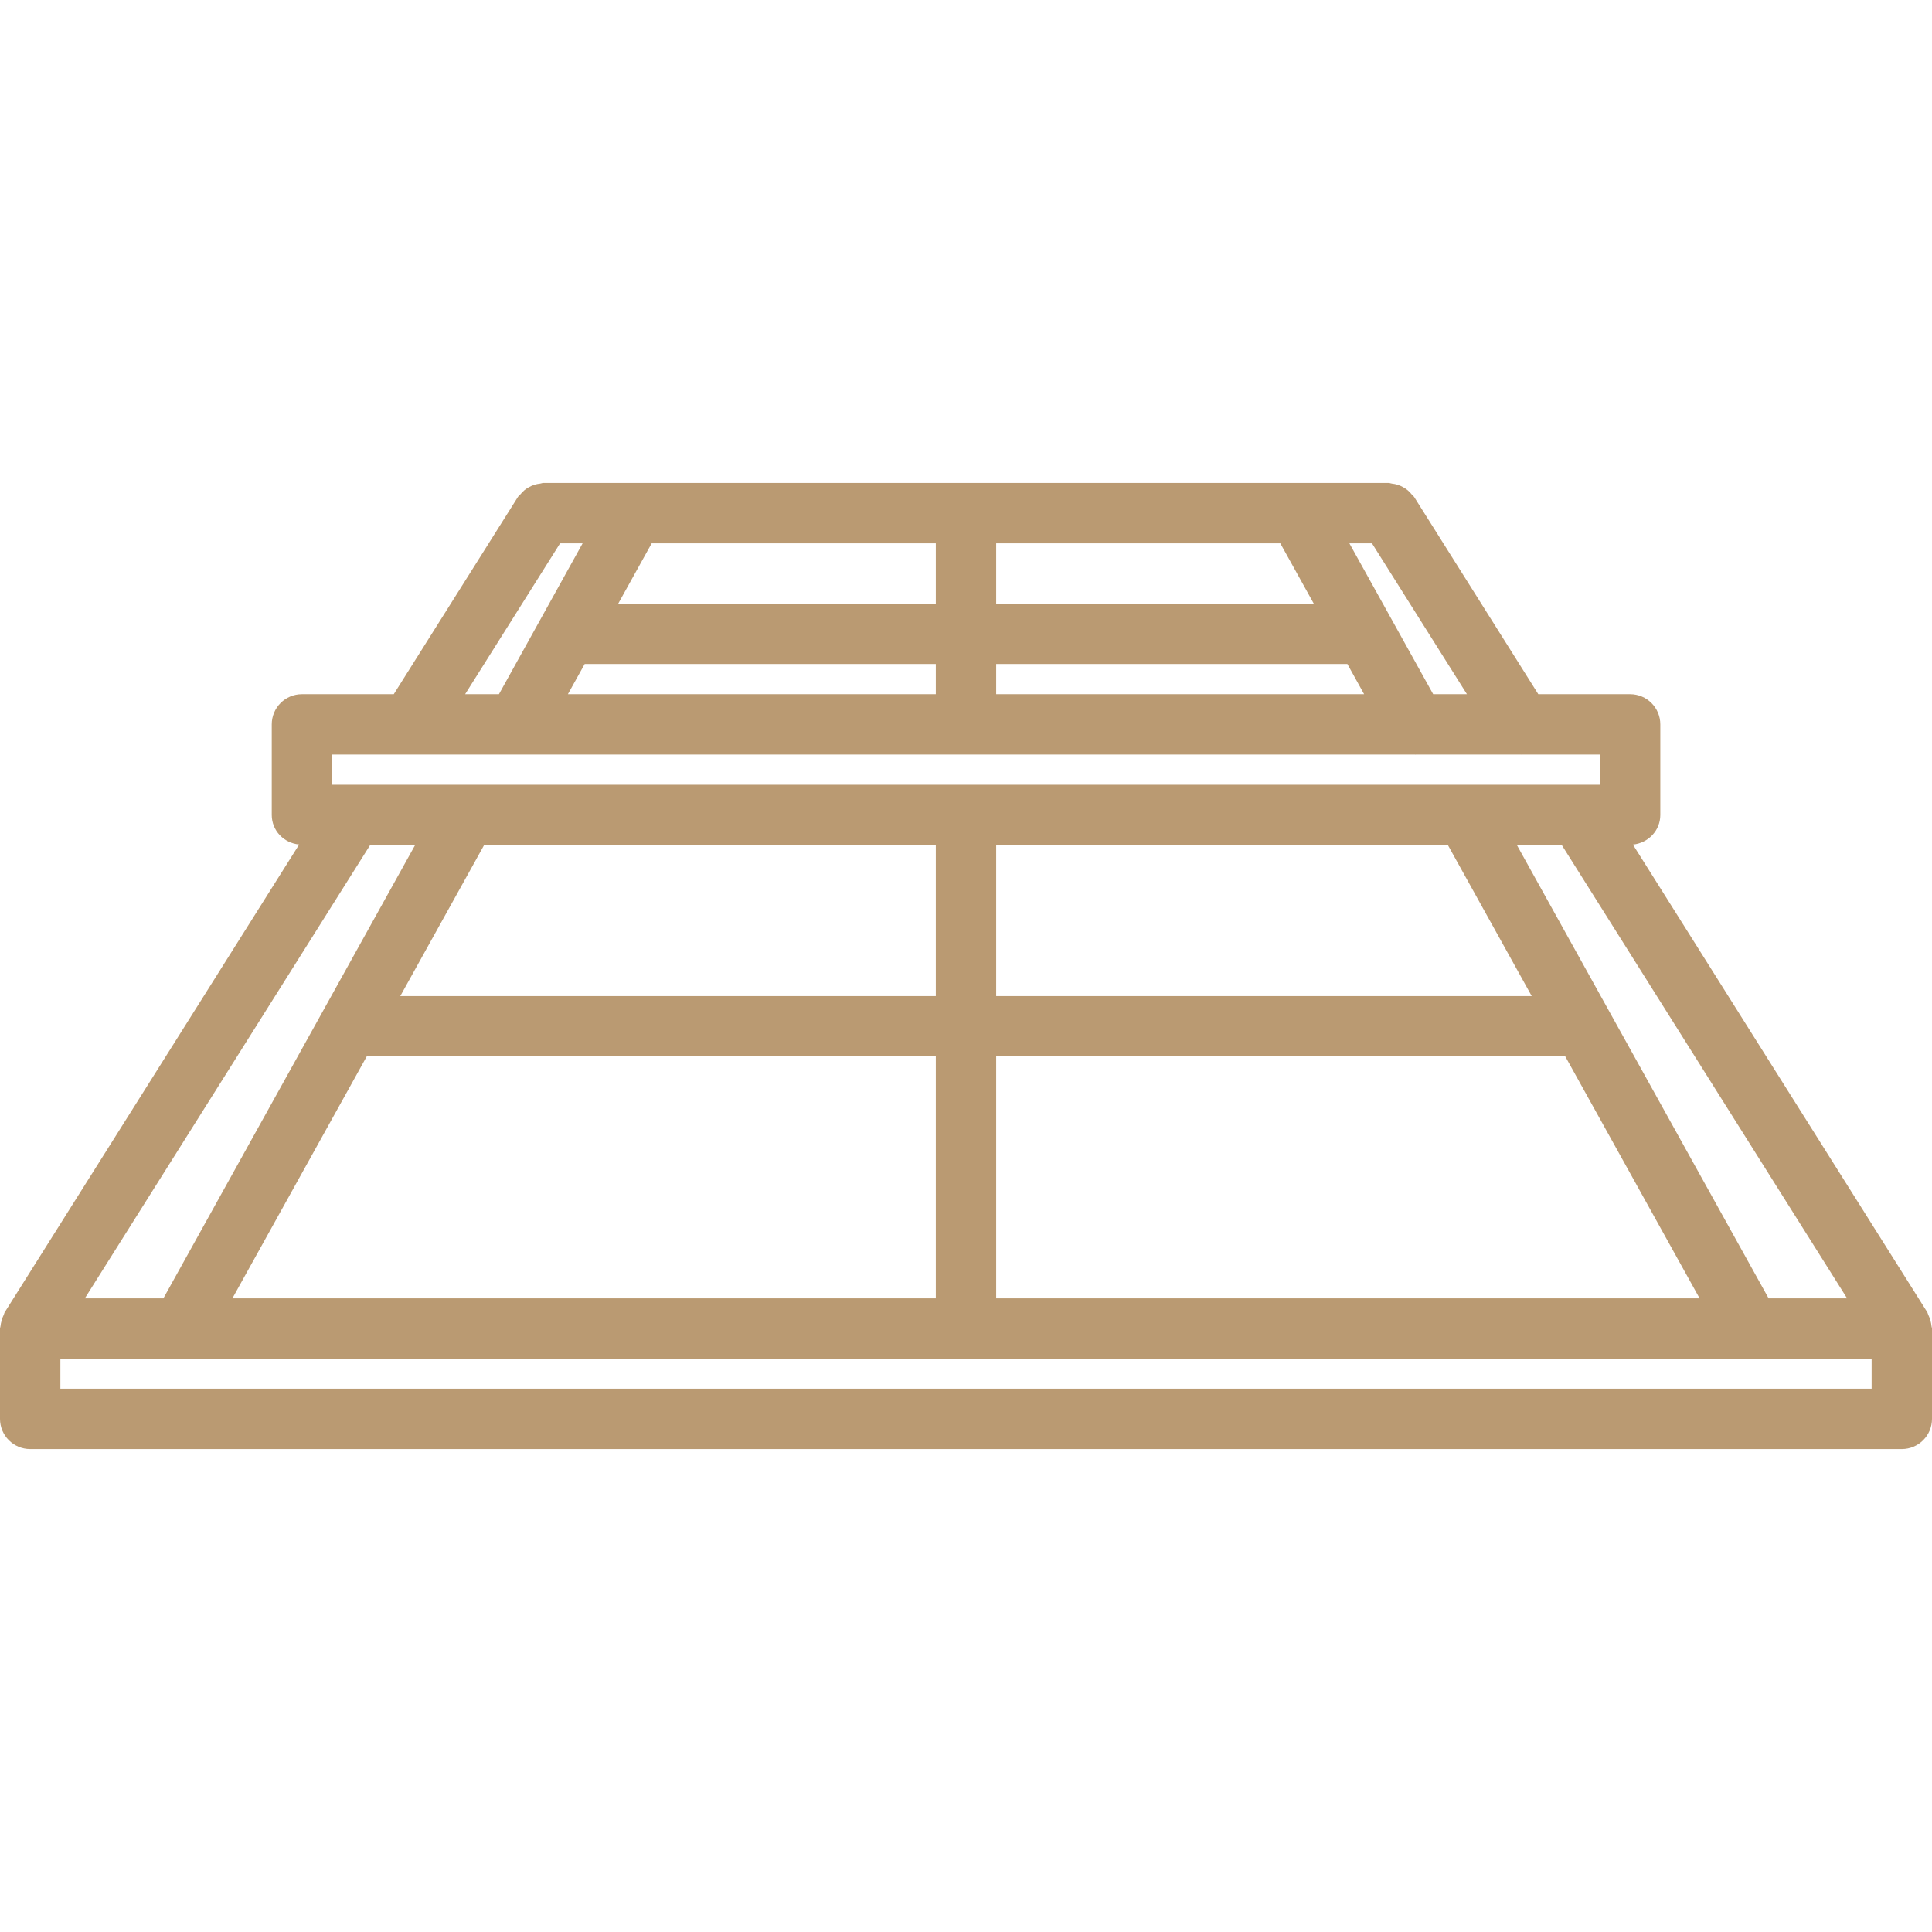 <svg width="32" height="32" viewBox="0 0 32 32" fill="none" xmlns="http://www.w3.org/2000/svg">
<path d="M31.973 21.868C31.962 21.835 31.953 21.805 31.937 21.774C31.931 21.763 31.93 21.75 31.924 21.738L27.046 13.989C27.299 13.964 27.5 13.758 27.5 13.498V11.998C27.5 11.722 27.276 11.498 27 11.498H25.479L23.424 8.233C23.413 8.217 23.398 8.208 23.387 8.194C23.365 8.167 23.343 8.142 23.316 8.12C23.291 8.1 23.267 8.083 23.239 8.068C23.211 8.053 23.183 8.04 23.152 8.03C23.119 8.019 23.087 8.014 23.054 8.01C23.035 8.008 23.02 7.999 23 7.999H9C8.981 7.999 8.965 8.008 8.947 8.01C8.914 8.014 8.882 8.019 8.85 8.03C8.818 8.04 8.789 8.053 8.761 8.069C8.733 8.084 8.709 8.1 8.685 8.12C8.659 8.142 8.636 8.167 8.614 8.194C8.603 8.208 8.586 8.217 8.577 8.233L6.522 11.498H5.001C4.724 11.498 4.501 11.722 4.501 11.998V13.498C4.501 13.758 4.701 13.964 4.955 13.988L0.076 21.739C0.069 21.75 0.069 21.764 0.063 21.776C0.048 21.805 0.037 21.835 0.028 21.869C0.018 21.901 0.011 21.933 0.008 21.967C0.007 21.98 0 21.991 0 22.005V23.501C0 23.777 0.224 24.001 0.5 24.001H31.5C31.776 24.001 32 23.777 32 23.501V22.005C32 21.991 31.993 21.98 31.992 21.967C31.989 21.933 31.982 21.901 31.973 21.868ZM3.849 21.505L6.074 17.498H15.5V21.505H3.849ZM1.405 21.505L6.13 13.998H6.875L2.706 21.505H1.405ZM23.982 13.998L25.37 16.498H16.5V13.998H23.982ZM15.5 16.498H6.63L8.018 13.998H15.5V16.498ZM16.5 17.498H25.926L28.151 21.505H16.5V17.498ZM29.294 21.505L25.125 13.998H25.869L30.594 21.505H29.294ZM9.406 11.498L9.684 10.998H15.5V11.498H9.406ZM15.5 8.999V9.999H10.239L10.794 8.999H15.5ZM21.206 8.999L21.761 9.999H16.5V8.999H21.206ZM16.5 10.998H22.317L22.594 11.498H16.5V10.998ZM23.738 11.498L22.35 8.999H22.724L24.297 11.498H23.738ZM9.277 8.999H9.65L8.264 11.498H7.704L9.277 8.999ZM5.5 12.498H23.437L23.445 12.499L23.453 12.498H25.195L25.203 12.499L25.21 12.498H26.5V12.998H5.5V12.498ZM31 23.001H1V22.505H31V23.001Z" fill="#BA9A72"/>
</svg>
